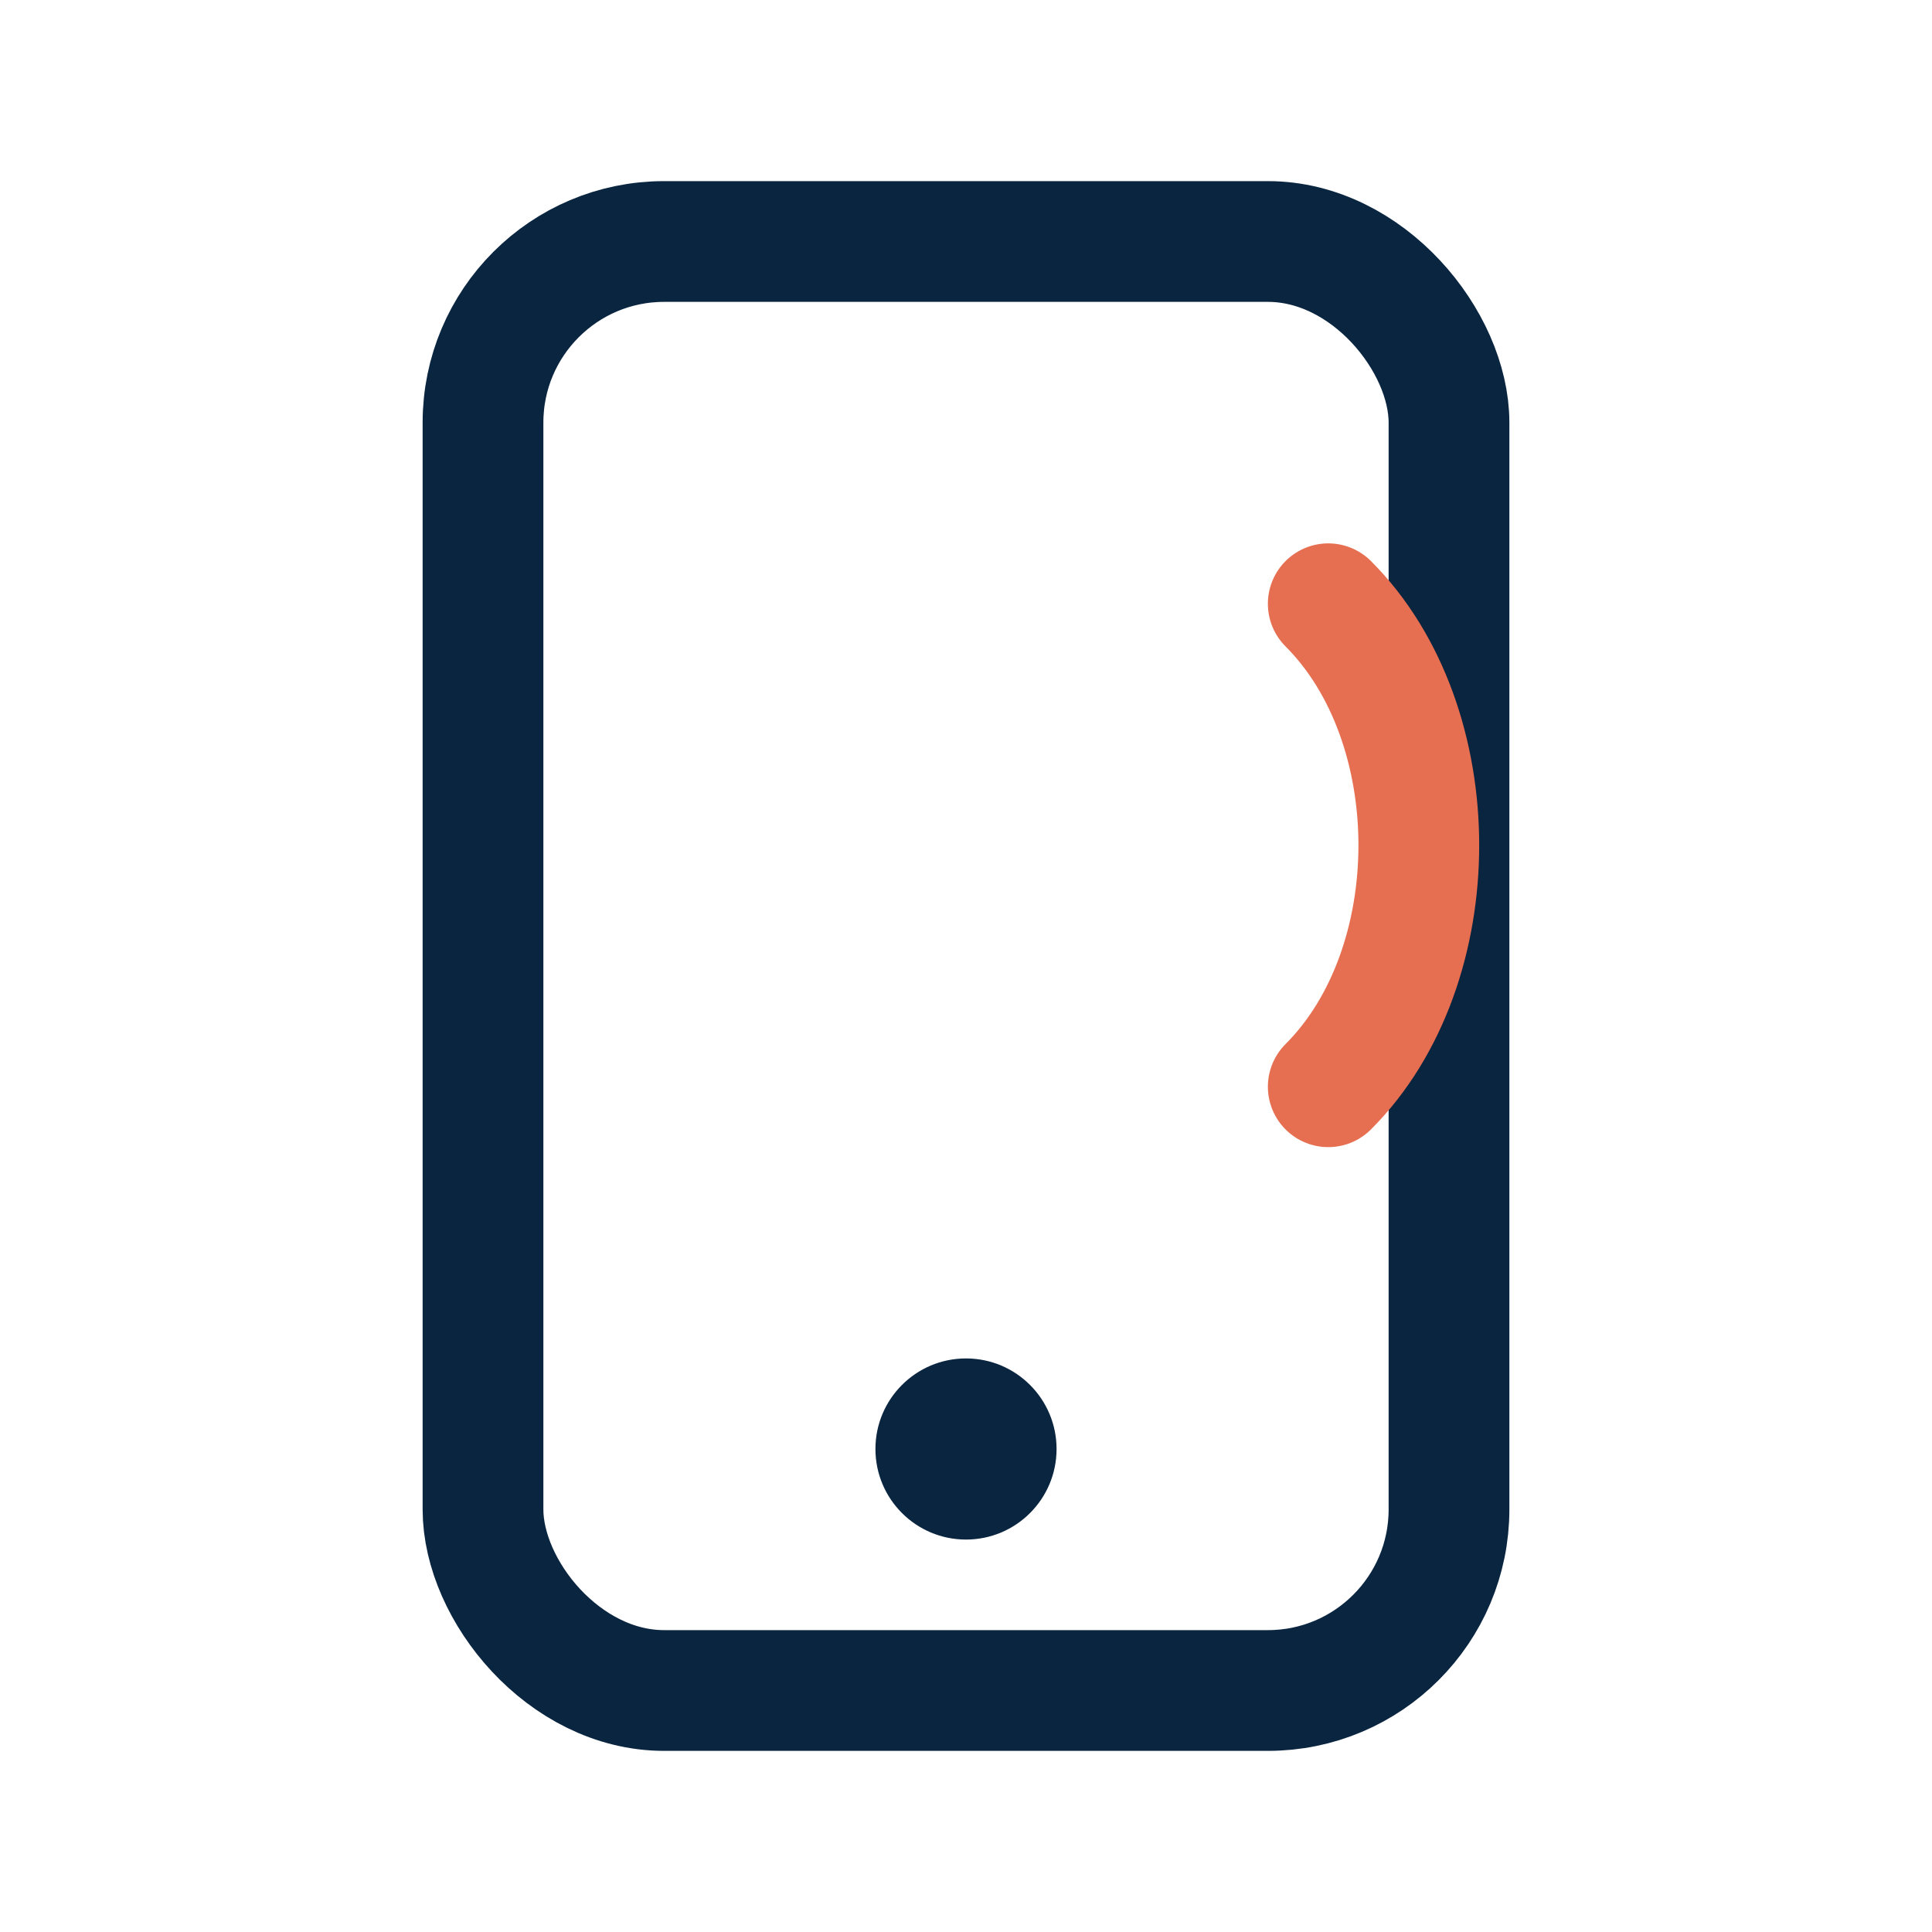 <?xml version="1.0" encoding="UTF-8"?>
<svg xmlns="http://www.w3.org/2000/svg" width="32" height="32" viewBox="0 0 32 32"><rect x="8" y="4" width="16" height="24" rx="3" fill="none" stroke="#0A2540" stroke-width="2"/><circle cx="16" cy="24" r="1.5" fill="#0A2540"/><path d="M22 10c2 2 2 6 0 8" fill="none" stroke="#E76F51" stroke-width="2" stroke-linecap="round"/></svg>